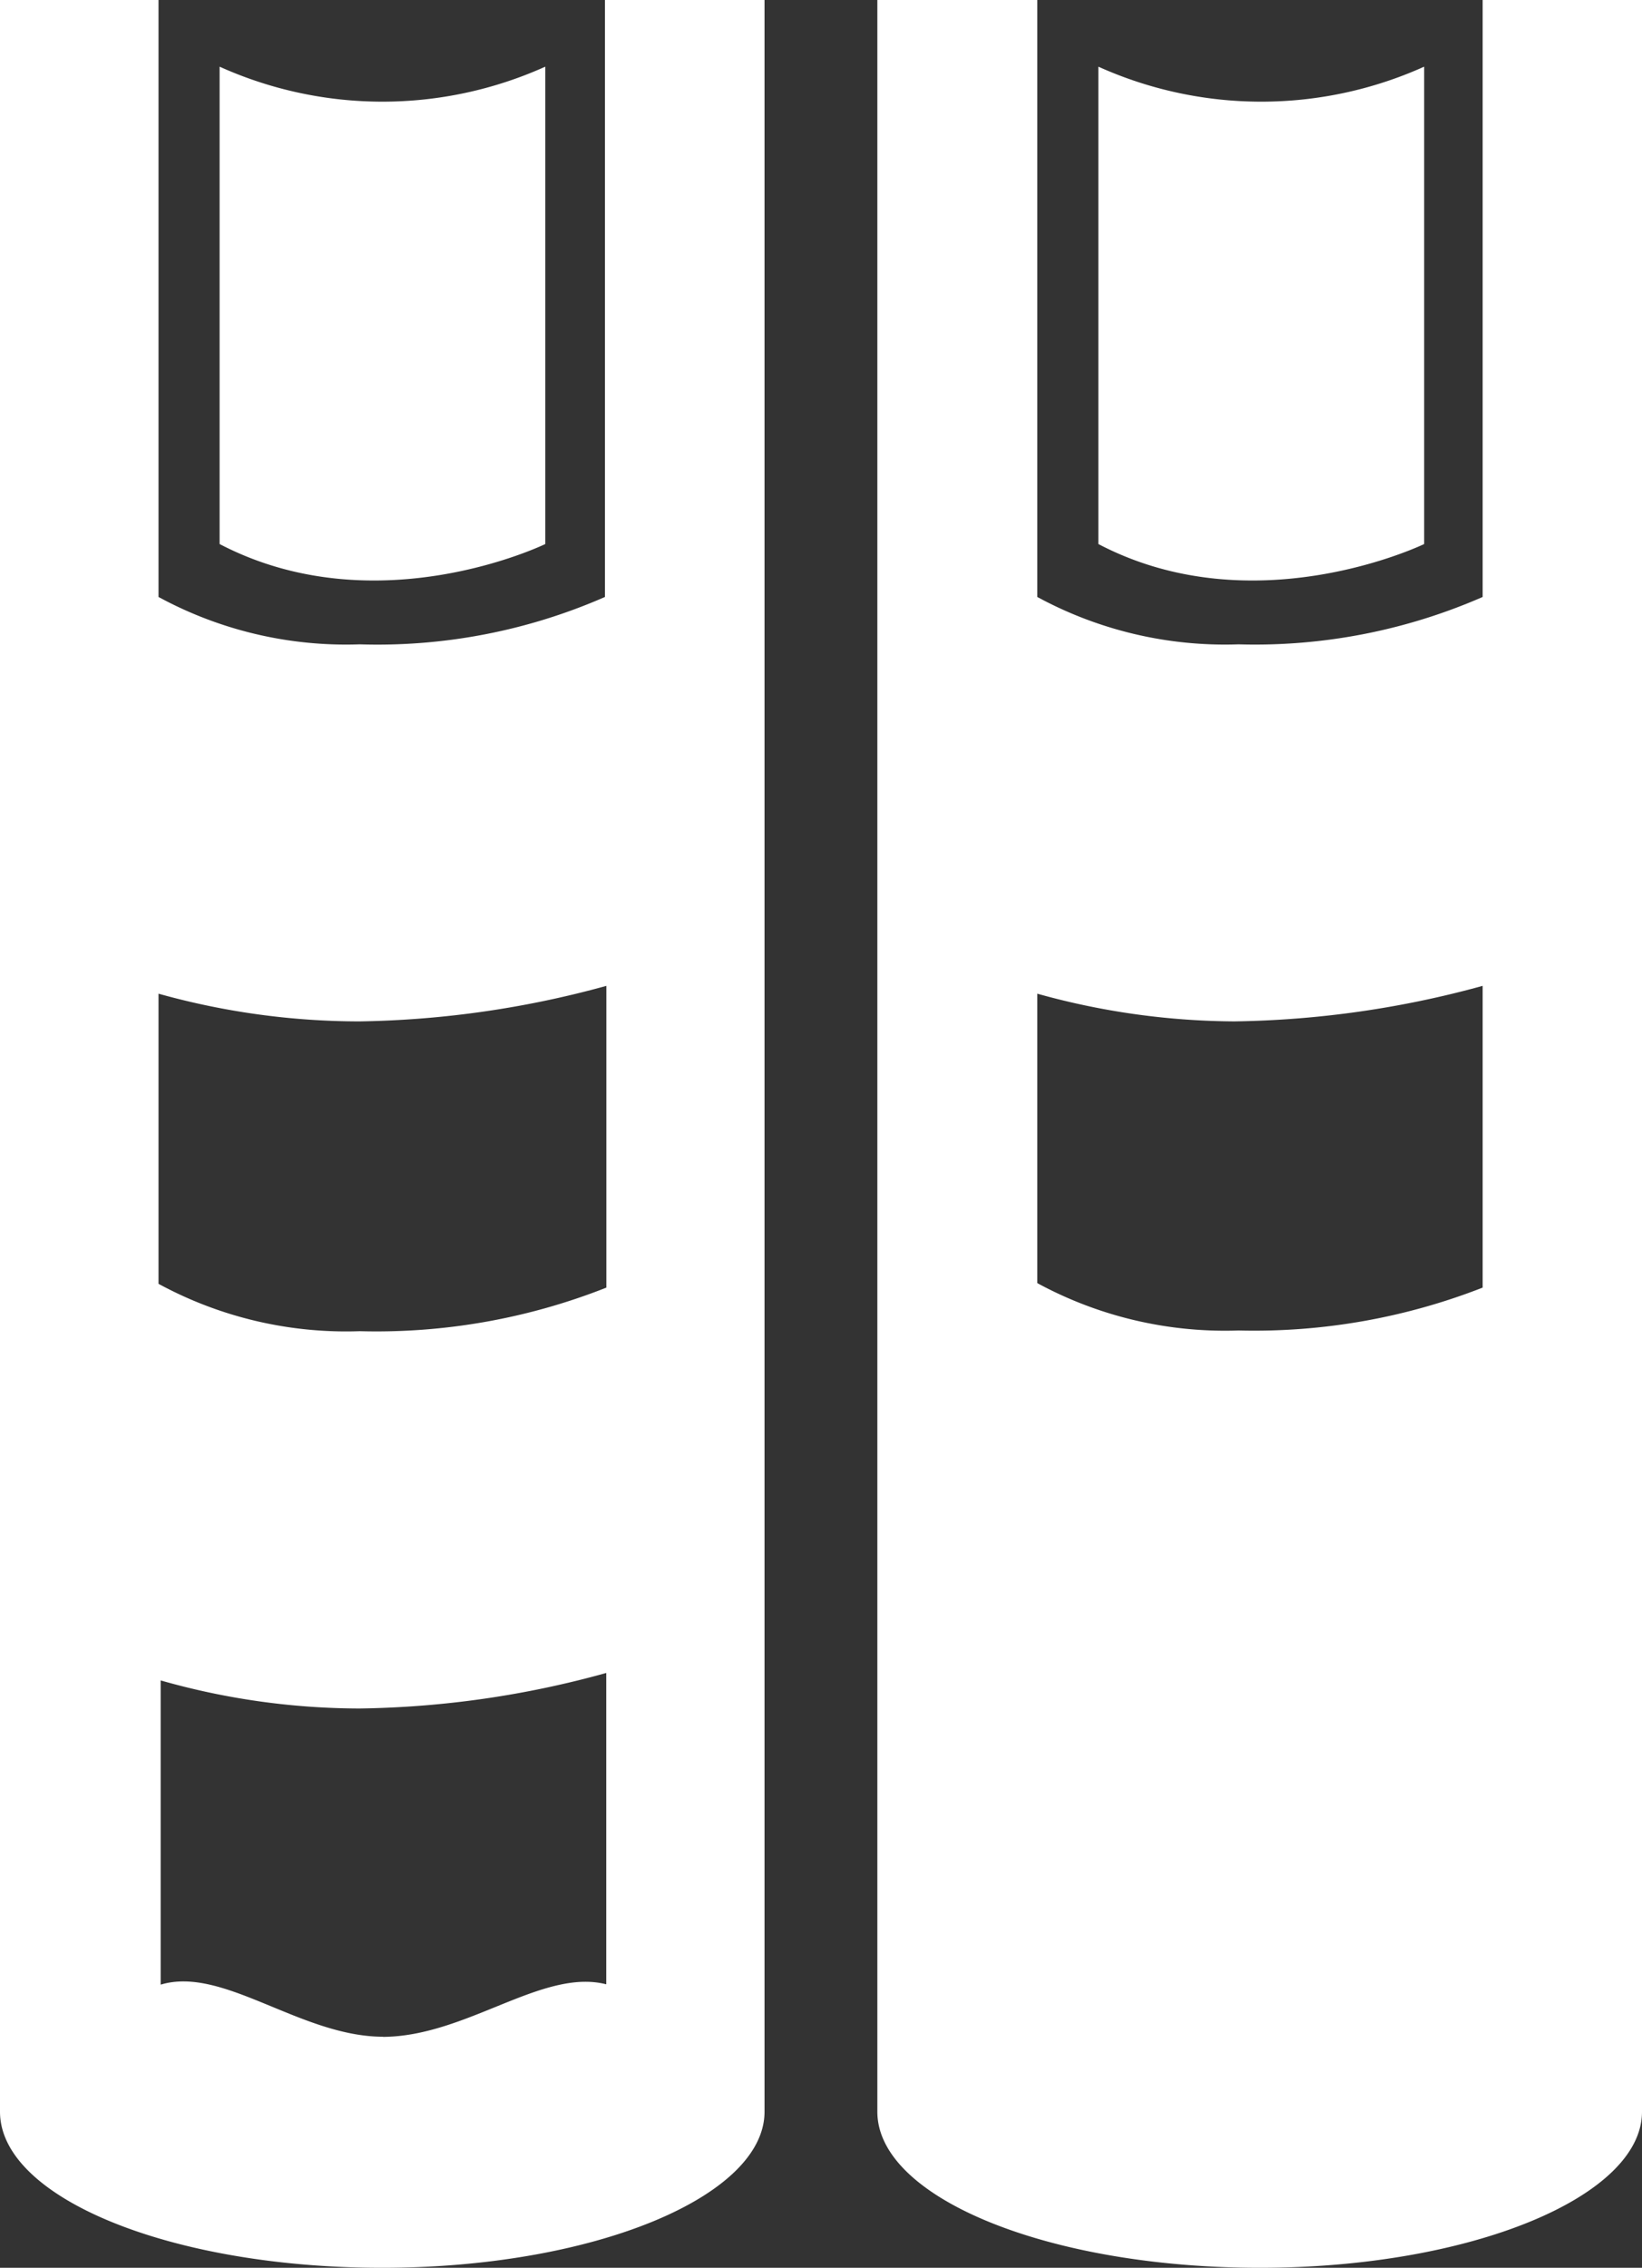 <svg xmlns="http://www.w3.org/2000/svg" viewBox="0 0 138.7 191.5"><rect x="0" y="0" width="138.7" height="191.5" fill="#333333" stroke="none"/><defs><style>.cls-1{fill:#fff;}</style></defs><g id="レイヤー_2" data-name="レイヤー 2"><g id="レイヤー_1-2" data-name="レイヤー 1"><path class="cls-1" d="M51.1,50.41a47.89,47.89,0,0,1-20.71,4,33.21,33.21,0,0,1-17-4V0H0V178.32c0,7.28,14.45,13.18,32.28,13.18s32.3-6,32.3-13.18V0H51.1ZM30.39,86.25a82.92,82.92,0,0,0,20.83-3v25.48a52.82,52.82,0,0,1-20.83,3.68,33.21,33.21,0,0,1-17-4V83.91A63.14,63.14,0,0,0,30.39,86.25Zm2,85.74c-7,0-13.52-6-18.82-4.4V141.9a61.6,61.6,0,0,0,16.81,2.37,81.58,81.58,0,0,0,20.83-3v26.29C45.79,166.18,39.38,172,32.28,172Z"/><path class="cls-1" d="M46.06,45.94V5.63a33.49,33.49,0,0,1-27.51,0V45.94C31.83,52.87,46.06,45.94,46.06,45.94Z"/><path class="cls-1" d="M125.24,0V50.41a48,48,0,0,1-20.62,4,33.24,33.24,0,0,1-17-4V0H74.11V178.32c0,7.28,14.48,13.18,32.31,13.18s32.28-6,32.28-13.18V0Zm-21,86.25a83.18,83.18,0,0,0,21-3v25.48a53,53,0,0,1-20.62,3.62,33.24,33.24,0,0,1-17-4V83.91a62.86,62.86,0,0,0,16.81,2.34Z"/><path class="cls-1" d="M120.3,45.94V5.63a33.51,33.51,0,0,1-27.52,0V45.94C106,52.87,120.3,45.94,120.3,45.94Z"/></g></g></svg>